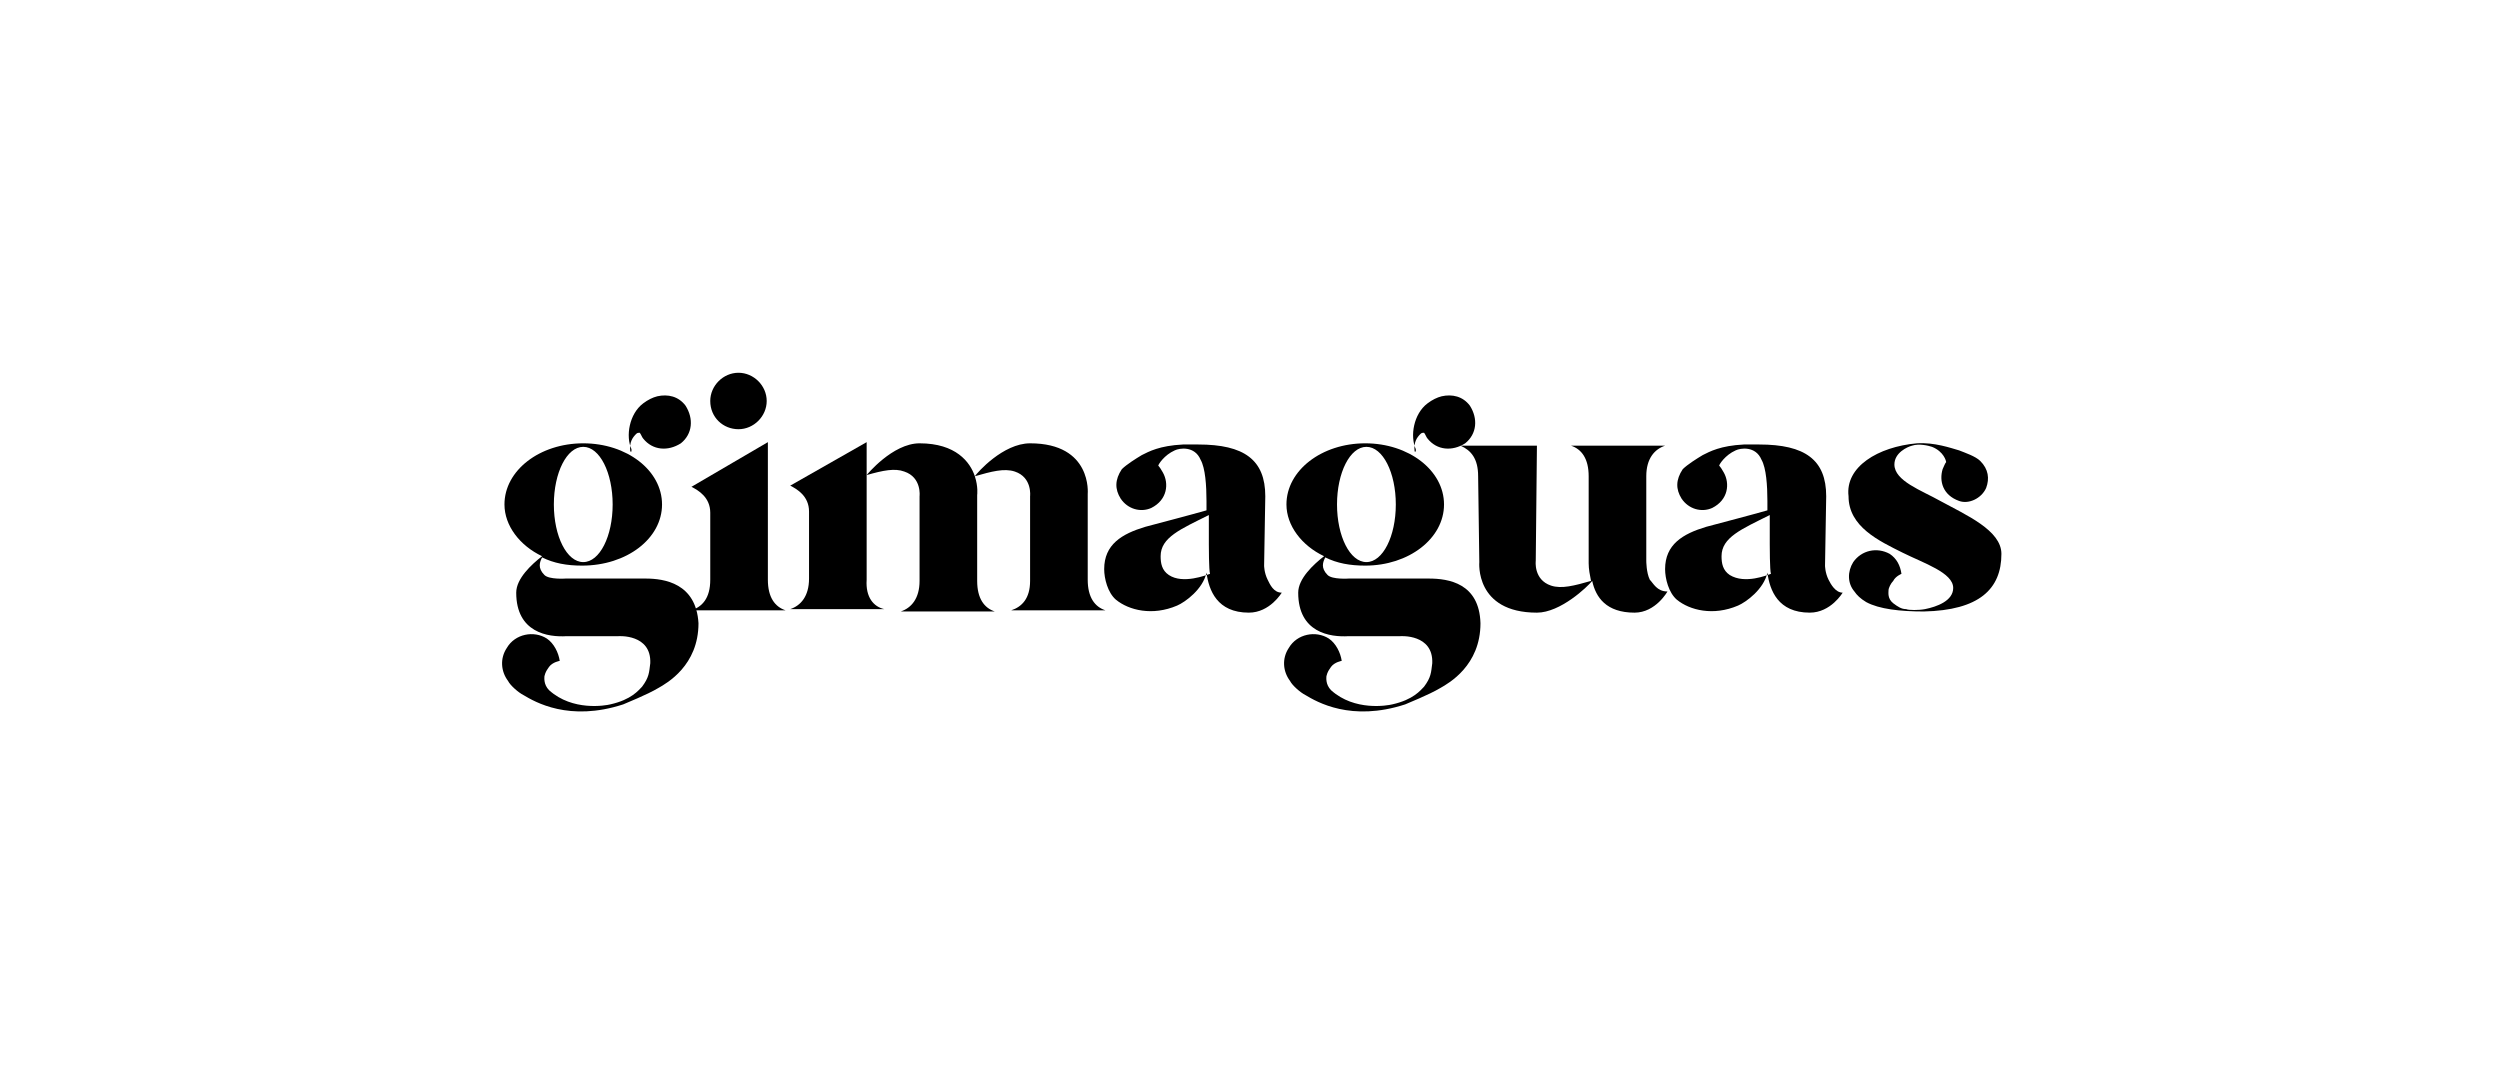 <svg xmlns="http://www.w3.org/2000/svg" xmlns:xlink="http://www.w3.org/1999/xlink" id="Capa_1" x="0px" y="0px" viewBox="0 0 212.6 92.1" style="enable-background:new 0 0 212.6 92.1;" xml:space="preserve"><g>	<g>		<g>			<path d="M86,51.9h8c-0.9-0.3-1.5-1.1-1.5-2.6v-7.3c0,0,0.4-4.3-4.9-4.3c-2.3,0-4.5,2.5-4.7,2.8c-0.4-1.2-1.6-2.8-4.7-2.8    c-2.3,0-4.5,2.7-4.5,2.7c1.4-0.4,2.4-0.6,3.2-0.3c1.5,0.5,1.3,2.1,1.3,2.1v7.2c0,1.5-0.7,2.3-1.6,2.6h8c-0.9-0.3-1.5-1.1-1.5-2.6    v-7.3c0,0,0.1-0.7-0.2-1.6c1.4-0.4,2.5-0.7,3.4-0.4c1.5,0.5,1.3,2.1,1.3,2.1v7.2C87.6,50.9,86.9,51.6,86,51.9"></path>			<path d="M73.7,49.3V37.6l-6.5,3.7c0.6,0.3,1.6,0.9,1.6,2.2v5.7c0,1.5-0.7,2.3-1.6,2.6h8C74.3,51.6,73.6,50.8,73.7,49.3"></path>			<path d="M62.8,36.5c1.3,0,2.4-1.1,2.4-2.4c0-1.3-1.1-2.4-2.4-2.4c-1.3,0-2.4,1.1-2.4,2.4C60.4,35.5,61.5,36.5,62.8,36.5"></path>			<path d="M58.8,51.9h8c-0.9-0.3-1.5-1.1-1.5-2.6V37.6l-6.5,3.8c0.6,0.3,1.6,0.9,1.6,2.2v5.7C60.4,50.9,59.7,51.6,58.8,51.9"></path>			<path d="M140.3,49.3c-0.3-0.6-0.3-1.6-0.3-1.6l0,0l0,0v-7.2c0-1.5,0.7-2.3,1.6-2.6h-8c0.9,0.3,1.5,1.1,1.5,2.6v7.4    c0,0.5,0.1,1,0.2,1.5c-1.4,0.4-2.5,0.7-3.4,0.4c-1.5-0.5-1.3-2.1-1.3-2.1l0.1-9.8h-6.5c0.9,0.4,1.5,1.1,1.5,2.6l0.1,7.3    c0,0-0.4,4.3,4.9,4.3c2,0,4.3-2.2,4.7-2.7c0.3,1.4,1.2,2.7,3.6,2.7c1.8,0,2.8-1.8,2.8-1.8C140.9,50.3,140.6,49.6,140.3,49.3"></path>			<path d="M120.3,38.4c-0.1-0.8,0.2-1.2,0.5-1.5c0.1-0.1,0.2-0.1,0.3-0.1c0.1,0.1,0.2,0.4,0.3,0.5c0.8,1,2.1,1.1,3.2,0.4    c1-0.8,1.1-2.1,0.4-3.2c-0.6-0.8-1.5-1-2.4-0.8c-0.4,0.1-0.8,0.3-1.2,0.6c-1.2,0.9-1.5,2.8-1,3.9V38.4z"></path>			<path d="M116.2,38c1.4,0,2.5,2.2,2.5,4.9s-1.1,4.9-2.5,4.9c-1.4,0-2.5-2.2-2.5-4.9C113.7,40.2,114.8,38,116.2,38 M121.5,49.2    h-5.3h-1.5l0,0l0,0c0,0-1.4,0.1-1.8-0.3c-0.6-0.6-0.4-1.1-0.2-1.5c1,0.5,2.1,0.7,3.4,0.7c3.7,0,6.7-2.3,6.7-5.2    c0-2.9-3-5.2-6.7-5.2c-3.7,0-6.7,2.3-6.7,5.2c0,1.8,1.3,3.5,3.2,4.4c-0.9,0.7-2.2,1.9-2.2,3.1c0,3.4,2.7,3.8,4.3,3.7h4.4    c0,0,2.8-0.2,2.7,2.3c-0.1,0.8-0.1,1.2-0.7,2c-0.3,0.3-0.9,1.1-2.7,1.5c-0.4,0.1-3.2,0.6-5.2-1.2c-0.5-0.5-0.4-1.1-0.4-1.2    c0.1-0.4,0.2-0.5,0.4-0.8c0.3-0.4,0.9-0.5,0.9-0.5c-0.1-0.7-0.5-1.5-1.1-1.9c-1.1-0.7-2.7-0.4-3.4,0.8c-0.6,0.9-0.5,2,0.1,2.8    c0.2,0.4,0.9,1,1.3,1.2c1,0.6,3.9,2.3,8.5,0.8c0.2-0.1,2-0.8,3-1.4c0.7-0.4,3.4-1.9,3.4-5.5C125.8,49.6,123.2,49.2,121.5,49.2"></path>			<path d="M53.6,38.4c-0.1-0.8,0.2-1.2,0.5-1.5c0.1-0.1,0.2-0.1,0.3-0.1c0.1,0.1,0.2,0.4,0.3,0.5c0.8,1,2.1,1.1,3.2,0.4    c1-0.8,1.1-2.1,0.4-3.2c-0.6-0.8-1.5-1-2.4-0.8c-0.4,0.1-0.8,0.3-1.2,0.6c-1.2,0.9-1.5,2.8-1,3.9V38.4z"></path>			<path d="M49.6,38c1.4,0,2.5,2.2,2.5,4.9s-1.1,4.9-2.5,4.9s-2.5-2.2-2.5-4.9S48.2,38,49.6,38 M54.9,49.2h-5.3h-1.5l0,0l0,0    c0,0-1.4,0.1-1.8-0.3c-0.6-0.6-0.4-1.1-0.2-1.5c1,0.5,2.1,0.7,3.4,0.7c3.8,0,6.8-2.3,6.8-5.2c0-2.9-3-5.2-6.7-5.2    s-6.7,2.3-6.7,5.2c0,1.8,1.3,3.5,3.2,4.4c-0.9,0.7-2.2,1.9-2.2,3.1c0,3.4,2.7,3.8,4.3,3.7h4.4c0,0,2.8-0.2,2.7,2.3    c-0.1,0.8-0.1,1.2-0.7,2c-0.3,0.3-0.9,1.1-2.7,1.5c-0.4,0.1-3.2,0.6-5.2-1.2c-0.5-0.5-0.4-1.1-0.4-1.2c0.1-0.4,0.2-0.5,0.4-0.8    c0.3-0.4,0.9-0.5,0.9-0.5c-0.1-0.7-0.5-1.5-1.1-1.9c-1.1-0.7-2.7-0.4-3.4,0.8c-0.6,0.9-0.5,2,0.1,2.8c0.2,0.4,0.9,1,1.3,1.2    c1,0.6,3.9,2.3,8.5,0.8c0.2-0.1,2-0.8,3-1.4c0.7-0.4,3.4-1.9,3.4-5.5C59.2,49.6,56.5,49.2,54.9,49.2"></path>			<path d="M99.4,48.9c-0.6-0.4-0.7-1-0.7-1.6c0-1.6,1.7-2.3,4.1-3.5v2.5c0,0.1,0,2.2,0.1,2.5C102.6,48.9,100.6,49.7,99.4,48.9     M107.8,49.3c-0.3-0.6-0.3-1.2-0.3-1.2l0.1-5.9c0-3.1-1.8-4.4-5.7-4.4c-0.2,0-1.1,0-1.3,0c-2,0.1-2.9,0.6-3.5,0.9    c-0.5,0.3-1.3,0.8-1.7,1.2c-0.6,0.9-0.6,1.7-0.1,2.5c0.6,0.9,1.7,1.2,2.6,0.8c1.4-0.7,1.5-2.1,1-3c-0.1-0.2-0.3-0.5-0.4-0.6    c0-0.1,0.5-0.9,1.4-1.3c0.4-0.2,1.7-0.4,2.2,0.8c0.4,0.7,0.5,2.2,0.5,3.5v0.8c-1.4,0.4-3.7,1-5.2,1.4c-2,0.6-3.5,1.5-3.5,3.6    c0,0.8,0.3,2,1,2.6c1.1,0.9,3.1,1.4,5.2,0.5c0.7-0.3,2.2-1.4,2.5-2.8c0.2,1.5,0.9,3.4,3.6,3.4c1.8,0,2.8-1.7,2.8-1.7    C108.3,50.4,108,49.7,107.8,49.3"></path>			<path d="M147.1,48.9c-0.6-0.4-0.7-1-0.7-1.6c0-1.6,1.7-2.3,4.1-3.5v2.5c0,0.1,0,2.2,0.1,2.5C150.3,48.9,148.4,49.7,147.1,48.9     M155.5,49.3c-0.3-0.6-0.3-1.2-0.3-1.2l0.1-5.9c0-3.1-1.8-4.4-5.7-4.4c-0.2,0-1.1,0-1.3,0c-2,0.1-2.9,0.6-3.5,0.9    c-0.5,0.3-1.3,0.8-1.7,1.2c-0.6,0.9-0.6,1.7-0.1,2.5c0.6,0.9,1.7,1.2,2.6,0.8c1.4-0.7,1.5-2.1,1-3c-0.1-0.2-0.3-0.5-0.4-0.6    c0-0.1,0.5-0.9,1.4-1.3c0.4-0.2,1.7-0.4,2.2,0.8c0.4,0.7,0.5,2.2,0.5,3.5v0.8c-1.4,0.4-3.7,1-5.2,1.4c-2,0.6-3.5,1.5-3.5,3.6    c0,0.8,0.3,2,1,2.6c1.1,0.9,3.1,1.4,5.2,0.5c0.7-0.3,2.2-1.4,2.5-2.8c0.2,1.5,0.9,3.4,3.6,3.4c1.8,0,2.8-1.7,2.8-1.7    C156.1,50.4,155.7,49.7,155.5,49.3"></path>			<path d="M163,37.7c1.5-0.1,2.9,0.4,3.6,0.6c0.5,0.2,1.4,0.5,1.8,0.9c0.7,0.7,0.8,1.5,0.5,2.3c-0.4,0.9-1.5,1.4-2.3,1.1    c-1.4-0.5-1.7-1.7-1.4-2.7c0.1-0.2,0.2-0.5,0.3-0.6c0-0.1-0.2-0.9-1.2-1.3c-0.3-0.1-1.1-0.3-1.7-0.1c-0.4,0.1-1.5,0.6-1.5,1.6    c0,1.4,2.3,2.2,3.9,3.1c2.2,1.2,5.2,2.5,5.2,4.5c0,3-1.9,4.8-6.6,4.9c-2,0-3.8-0.2-4.9-0.8c-0.5-0.3-0.8-0.6-1-0.9    c-0.6-0.7-0.6-1.7-0.1-2.5c0.7-1,2-1.3,3.1-0.7c0.6,0.4,0.9,1,1,1.7c0,0-0.5,0.2-0.7,0.6c-0.2,0.2-0.4,0.6-0.4,0.8    c0,0.2-0.1,0.7,0.4,1.1c0.4,0.3,0.7,0.5,1.1,0.5c0.2,0.1,1.1,0.1,1.6,0c1-0.2,2.4-0.7,2.4-1.8c0-1.3-2.5-2.1-4.3-3    c-2-1-4.6-2.2-4.6-4.8C156.9,39.7,159.7,38,163,37.7"></path>		</g>	</g></g></svg>